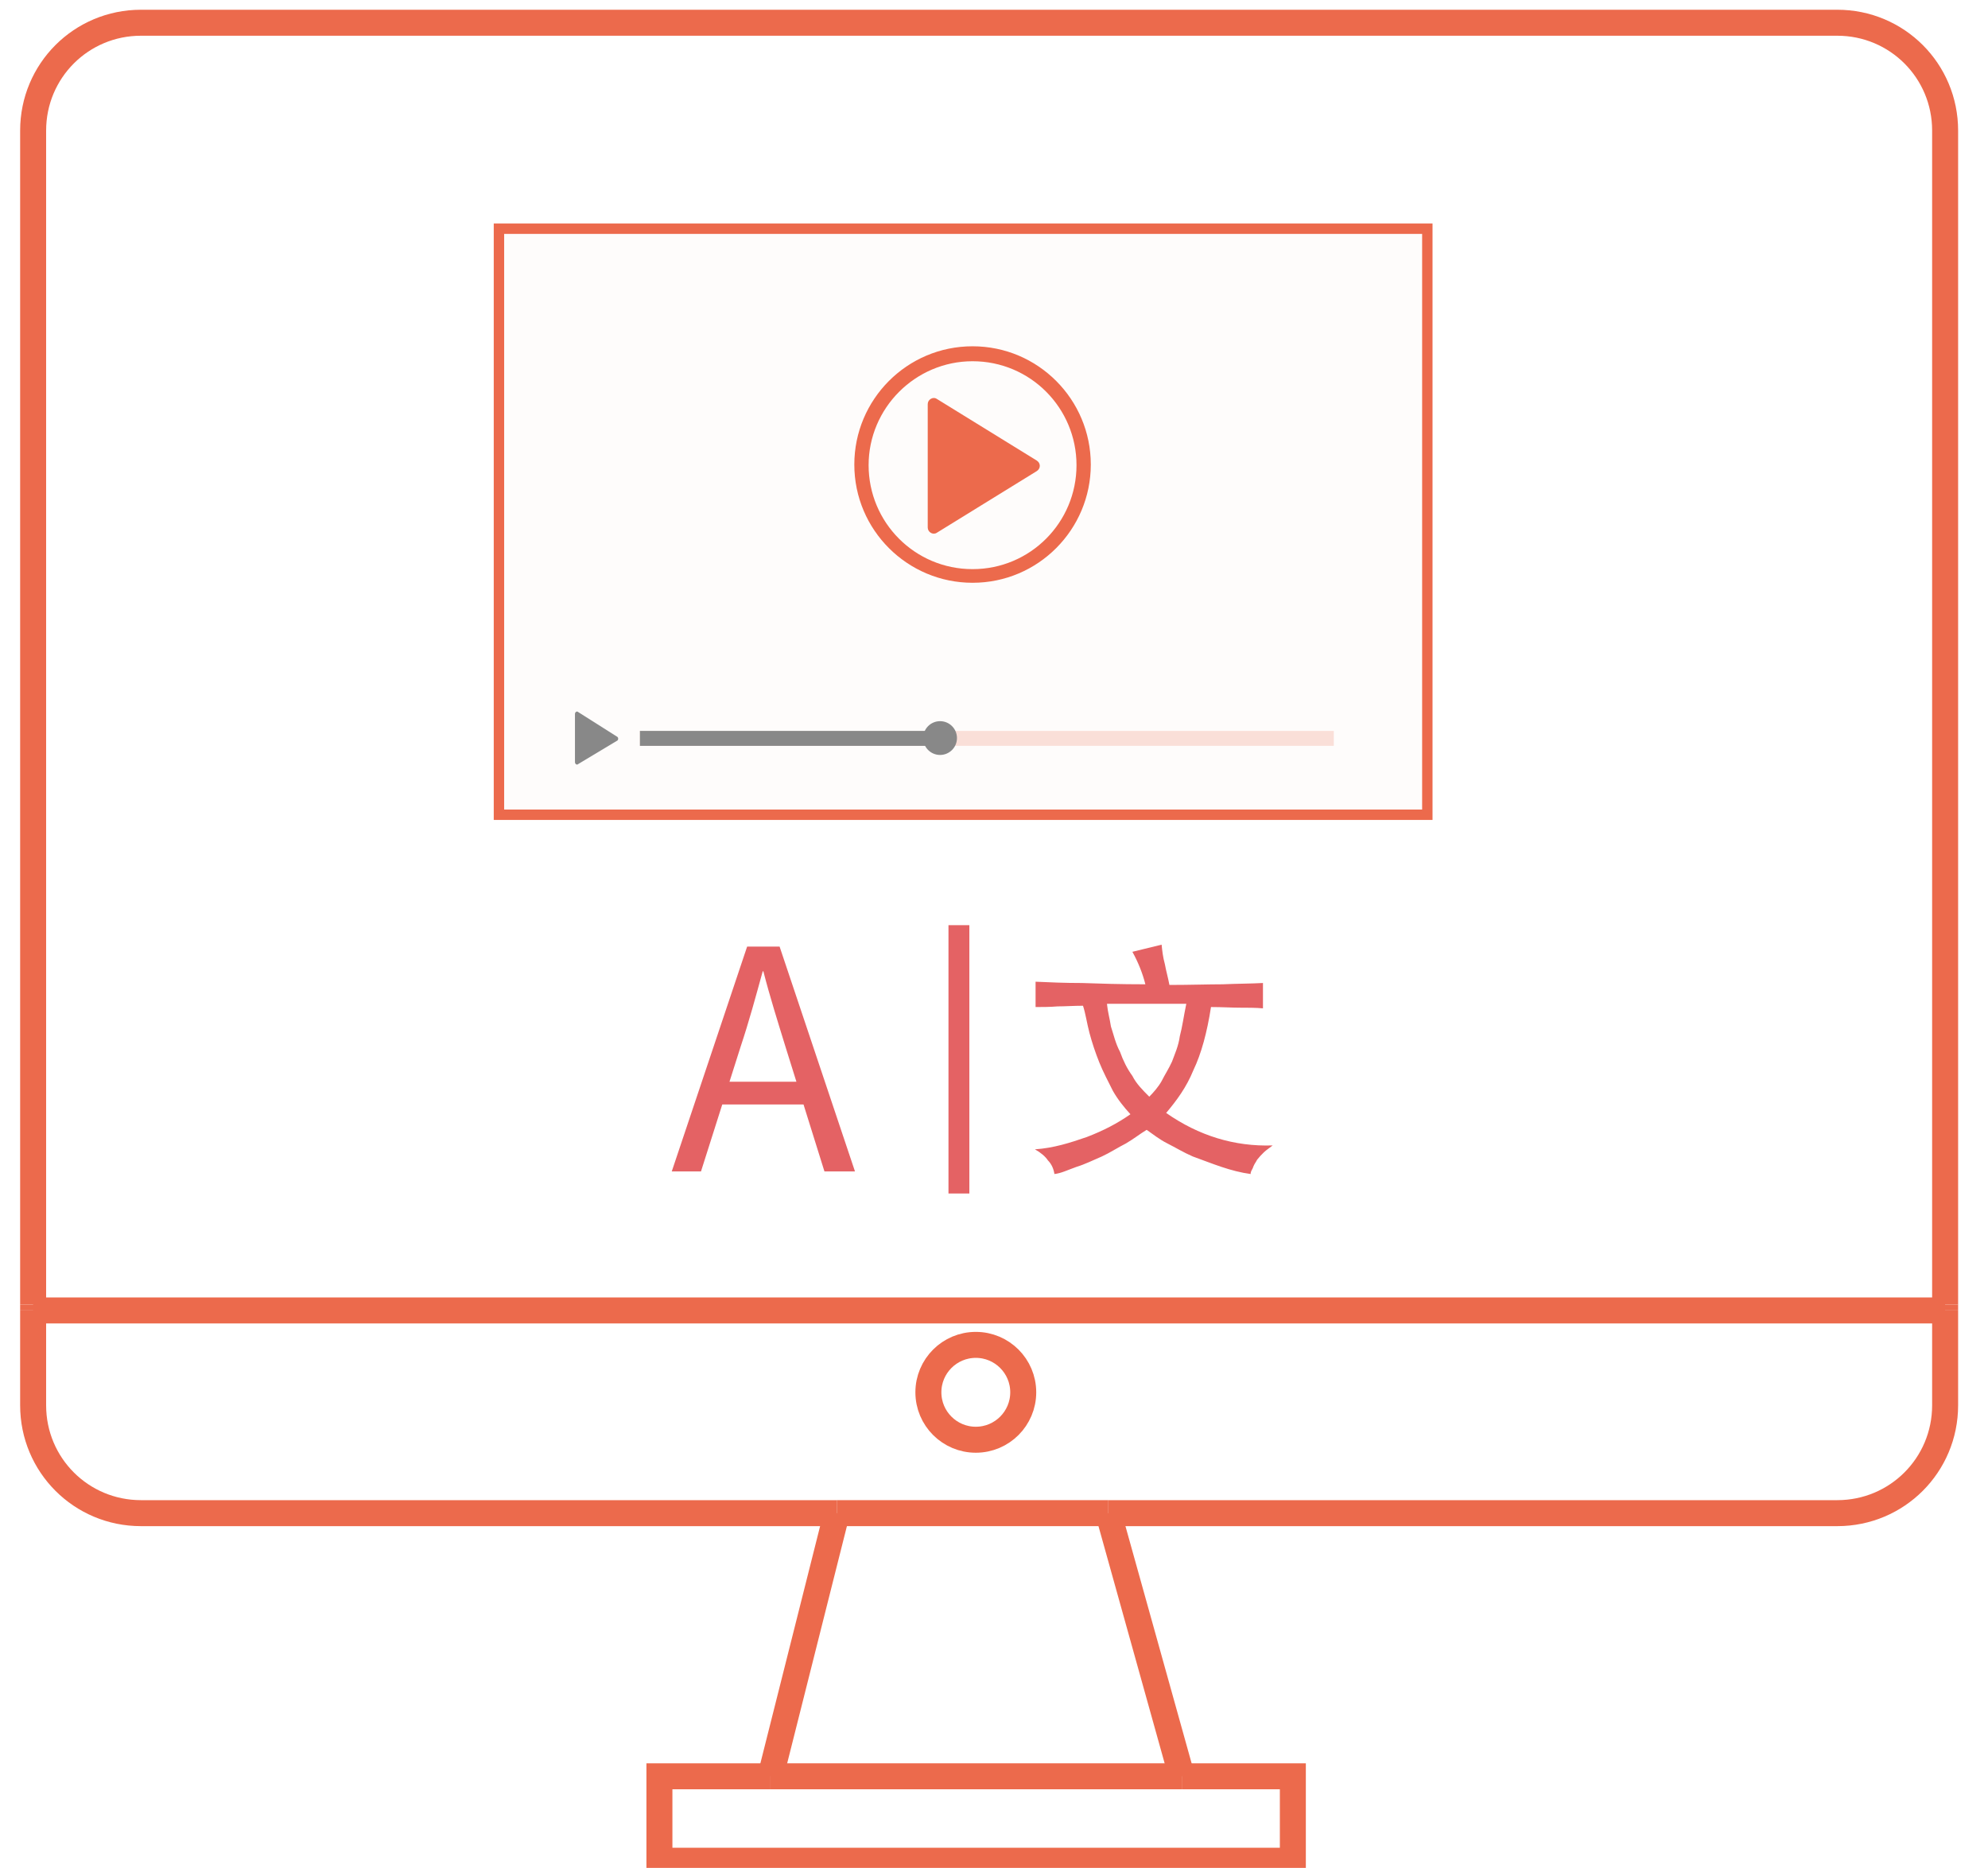 <?xml version="1.0" encoding="utf-8"?>
<!-- Generator: Adobe Illustrator 22.1.0, SVG Export Plug-In . SVG Version: 6.00 Build 0)  -->
<svg version="1.1" id="图层_1" xmlns="http://www.w3.org/2000/svg" xmlns:xlink="http://www.w3.org/1999/xlink" x="0px" y="0px"
	 viewBox="0 0 306 287.5" style="enable-background:new 0 0 306 287.5;" xml:space="preserve">
<style type="text/css">
	.st0{fill:none;stroke:#EC6A4C;stroke-width:4;stroke-miterlimit:10;}
	.st1{opacity:2.000000e-02;fill:#EC6A4C;enable-background:new    ;}
	.st2{fill:#EC6A4C;}
	.st3{fill:#888888;}
	.st4{opacity:0.2;}
	.st5{fill:#E46264;}
	.st6{fill:none;stroke:#E46264;stroke-width:3.215;stroke-miterlimit:10;}
</style>
<g>
	<path class="st0" d="M299.4,201.7v14.6c0,9.2-7.4,16.6-16.6,16.6H170.6"/>
	<path class="st0" d="M5.1,200.8V20.1c0-9.2,7.4-16.6,16.6-16.6h261.1c9.2,0,16.6,7.4,16.6,16.6v180.7"/>
	<line class="st0" x1="299.4" y1="200.8" x2="299.4" y2="201.7"/>
	<line class="st0" x1="5.1" y1="200.8" x2="5.1" y2="201.7"/>
	<line class="st0" x1="128.8" y1="232.9" x2="170.6" y2="232.9"/>
	<path class="st0" d="M5.1,201.7v14.6c0,9.2,7.4,16.6,16.6,16.6h107.1"/>
	<line class="st0" x1="5.1" y1="201.7" x2="299.4" y2="201.7"/>
	<line class="st0" x1="128.8" y1="232.9" x2="118.6" y2="273.4"/>
	<line class="st0" x1="170.6" y1="232.9" x2="181.9" y2="273.4"/>
	<polyline class="st0" points="118.6,273.4 101.5,273.4 101.5,286.4 199,286.4 199,273.4 181.9,273.4 	"/>
	<line class="st0" x1="118.6" y1="273.4" x2="181.9" y2="273.4"/>
	<circle class="st0" cx="150.2" cy="214.3" r="7.3"/>
</g>
<g>
	<rect x="76.8" y="35.2" class="st1" width="142.9" height="90.2"/>
	<path class="st2" d="M220.5,126.2H76V34.4h144.5C220.5,34.4,220.5,126.2,220.5,126.2z M77.6,124.6h141.3V36H77.6V124.6z"/>
</g>
<g>
	<g>
		<path class="st2" d="M149.7,53.3c-10.1,0-18.2,8.2-18.2,18.2c0,10.1,8.2,18.2,18.2,18.2c10.1,0,18.2-8.2,18.2-18.2
			C167.9,61.5,159.8,53.3,149.7,53.3z M149.7,87.6c-8.9,0-16-7.2-16-16s7.2-16,16-16c8.9,0,16,7.2,16,16S158.6,87.6,149.7,87.6z"/>
	</g>
	<g>
		<path class="st2" d="M144.2,61.4c-0.6-0.4-1.4,0.1-1.4,0.8v9.5v9.5c0,0.7,0.8,1.2,1.4,0.8l15.4-9.5c0.6-0.4,0.6-1.2,0-1.6
			L144.2,61.4z"/>
	</g>
</g>
<g>
	<path class="st3" d="M89,109.6c-0.2-0.2-0.5,0-0.5,0.3l0,3.7l0,3.7c0,0.3,0.3,0.5,0.5,0.3L95,114c0.2-0.1,0.2-0.5,0-0.6L89,109.6z"
		/>
</g>
<g class="st4">
	<rect x="98.5" y="112.5" class="st2" width="106.8" height="2.3"/>
</g>
<g>
	<rect x="98.5" y="112.5" class="st3" width="45.9" height="2.3"/>
</g>
<g>
	<circle class="st3" cx="144.7" cy="113.6" r="2.6"/>
</g>
<g>
	<g>
		<path class="st5" d="M115,145.7h5l11.6,34.6h-4.7l-6-19.2c-1.2-3.9-2.4-7.7-3.4-11.6h-0.1c-1.1,4-2.1,7.7-3.4,11.6l-6.1,19.2h-4.5
			L115,145.7z M109.6,166.5h16v3.5h-16V166.5z"/>
	</g>
	<g>
		<path class="st5" d="M176.3,151.5c-0.4-1.6-1.1-3.4-2-5l4.5-1.1c0.1,1,0.2,1.9,0.5,3c0.2,1.1,0.5,2.1,0.7,3.2c3.2,0,6-0.1,8.2-0.1
			c2.2-0.1,4.5-0.1,6.2-0.2v3.9c-1.1-0.1-2.4-0.1-3.6-0.1s-2.7-0.1-4.4-0.1c-0.6,3.9-1.5,7.2-2.7,9.7c-1.1,2.7-2.6,4.7-4.2,6.6
			c5,3.5,10.5,5.2,16.4,5c-0.5,0.4-1,0.7-1.4,1.1c-0.4,0.4-0.6,0.6-1,1.1c-0.2,0.4-0.4,0.6-0.6,1.1c-0.1,0.4-0.4,0.6-0.4,1.1
			c-1.5-0.2-3-0.6-4.5-1.1s-3-1.1-4.4-1.6c-1.4-0.6-2.7-1.4-3.9-2s-2.2-1.4-3.2-2.1c-1,0.6-2,1.4-3.2,2.1c-1.2,0.6-2.4,1.4-3.7,2
			c-1.4,0.6-2.6,1.2-3.9,1.6c-1.4,0.5-2.4,1-3.4,1.1c-0.1-0.7-0.4-1.5-1-2.1c-0.4-0.6-1.1-1.2-2-1.7c2.9-0.2,5.4-1,8-1.9
			c2.6-1,4.7-2.1,6.7-3.5c-1-1.1-1.9-2.2-2.7-3.6c-0.7-1.4-1.5-2.9-2.1-4.4s-1.1-3-1.5-4.5s-0.6-3-1-4.2c-1.4,0-2.7,0.1-3.9,0.1
			c-1.2,0.1-2.4,0.1-3.4,0.1v-3.9c2.1,0.1,4.5,0.2,7.1,0.2C169.3,151.4,172.4,151.5,176.3,151.5z M170.4,154.6
			c0.1,1.1,0.4,2.1,0.6,3.4c0.4,1.2,0.7,2.6,1.4,3.9c0.5,1.4,1.1,2.6,1.9,3.7c0.6,1.2,1.6,2.2,2.6,3.2c0.6-0.6,1.4-1.5,1.9-2.4
			c0.5-1,1.1-1.9,1.6-3c0.4-1.1,1-2.4,1.2-3.9c0.4-1.5,0.6-3.1,1-5h-12.2V154.6z"/>
	</g>
	<line class="st6" x1="147.6" y1="142.4" x2="147.6" y2="183.7"/>
</g>
</svg>
